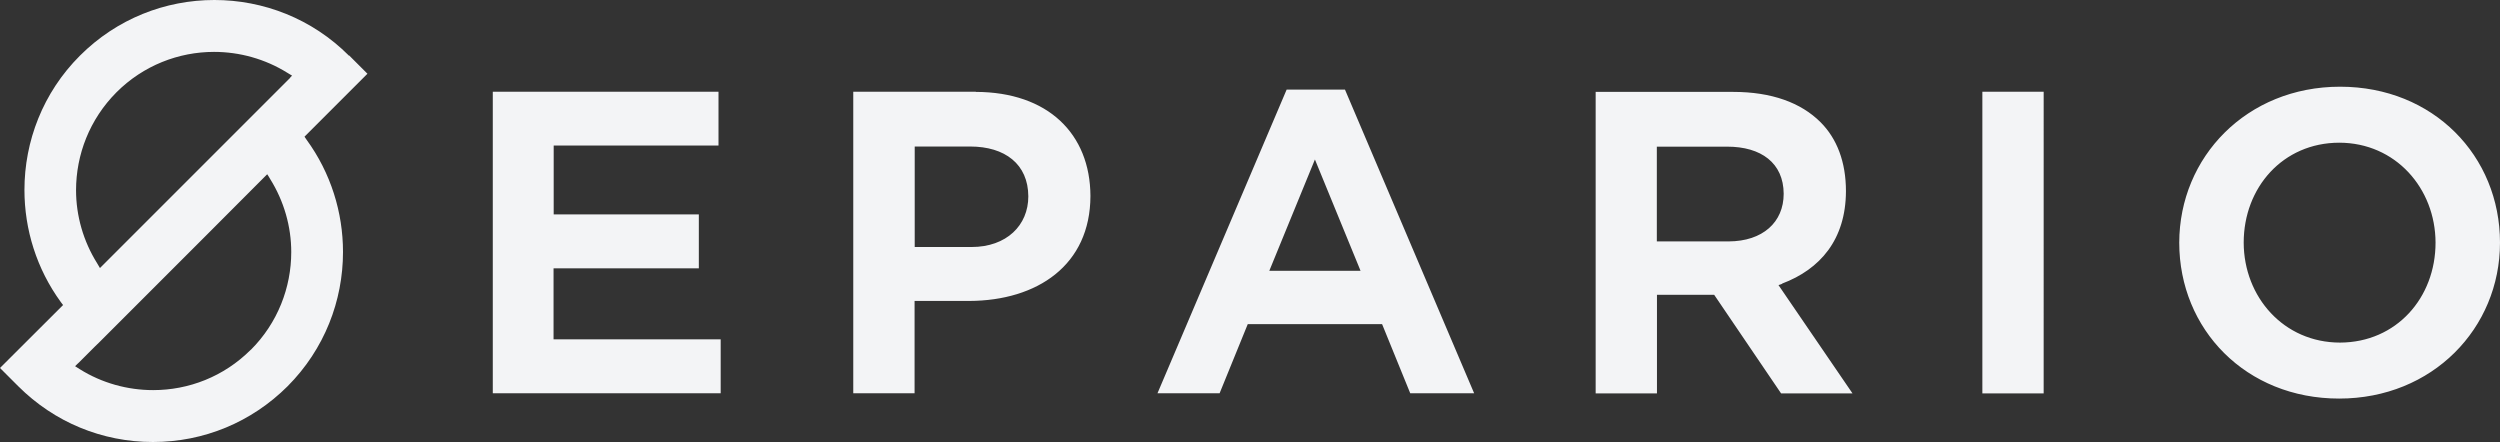 <?xml version="1.0" encoding="UTF-8"?> <svg xmlns="http://www.w3.org/2000/svg" id="Ebene_1" data-name="Ebene 1" viewBox="0 0 183.09 32.38"><rect x="0" y="0" width="183.09" height="32.38" fill="#333333" stroke="none"/><defs><style> .cls-1 { fill: #f3f4f6; stroke-width: 0px; } </style></defs><path class="cls-1" d="m40.55,19.65h10.63v-3.95h-10.63v-5.04h12.07v-3.94h-16.53v22.08s16.69,0,16.69,0v-3.95h-12.24v-5.2Zm30.92-12.93h-8.98v22.08s4.49,0,4.49,0v-6.76h4c4.99-.02,8.87-2.62,8.88-7.69-.02-4.55-3.11-7.61-8.4-7.62Zm-.32,11.37h-4.16v-7.36h4.06c2.55,0,4.25,1.29,4.26,3.65,0,2.12-1.59,3.71-4.16,3.71Zm23.08-11.53l-9.46,22.24h4.55l2.06-5.06h9.84l2.06,5.06h4.68l-9.46-22.24h-4.27Zm5.41,13.27h-6.68l3.34-8.15,3.21,7.83.13.32Zm30.87.94c2.79-1.05,4.67-3.22,4.68-6.77,0-2.14-.66-3.85-1.86-5.05-1.43-1.43-3.58-2.22-6.4-2.22h-10.07v22.08h4.49v-7.22h4.19l4.9,7.22h5.23l-5.42-7.93.28-.1Zm-3.91-3.09h-5.26v-6.94h5.16c2.47,0,4.12,1.19,4.13,3.45,0,2.09-1.54,3.48-4.03,3.49Zm18.58,11.13h4.49V6.72h-4.49v22.08Zm26.2-22.46c-6.83,0-11.77,5.14-11.78,11.42,0,6.35,4.88,11.42,11.71,11.42,6.83,0,11.78-5.14,11.78-11.42,0-6.35-4.88-11.42-11.71-11.42Zm0,18.74c-4.13,0-7.05-3.34-7.06-7.32,0-4.04,2.87-7.31,6.99-7.32,4.13,0,7.05,3.34,7.06,7.32,0,4.04-2.87,7.31-7,7.32ZM25.56,4.08C22.85,1.36,19.28,0,15.7,0s-7.13,1.36-9.85,4.08C3.14,6.79,1.79,10.35,1.79,13.91c0,2.89.89,5.78,2.67,8.22l.16.21L0,26.95l1.34,1.34c2.64,2.63,6.13,4.08,9.86,4.08s7.22-1.45,9.86-4.08c2.71-2.72,4.06-6.27,4.06-9.84,0-2.89-.89-5.78-2.67-8.22l-.15-.22,4.61-4.61-1.34-1.34Zm-7.19,21.53c-1.98,1.98-4.56,2.96-7.15,2.96-1.87,0-3.75-.51-5.39-1.54l-.33-.21.14-.14.14-.13c.31-.31.71-.72,1.19-1.19l.27-.26,7.87-7.87c1.78-1.78,3.34-3.34,4.18-4.19l.28-.28.11.17.1.17c1.02,1.63,1.55,3.49,1.55,5.36,0,2.59-.99,5.19-2.96,7.16Zm2.89-19.92l-.14.14c-2.5,2.5-11.02,11.02-13.52,13.52l-.28.28-.1-.17-.1-.17c-1.02-1.63-1.55-3.49-1.55-5.36,0-2.6.99-5.19,2.96-7.17,1.97-1.97,4.56-2.96,7.14-2.96,1.87,0,3.74.51,5.39,1.54l.33.2-.14.14Z"></path></svg> 